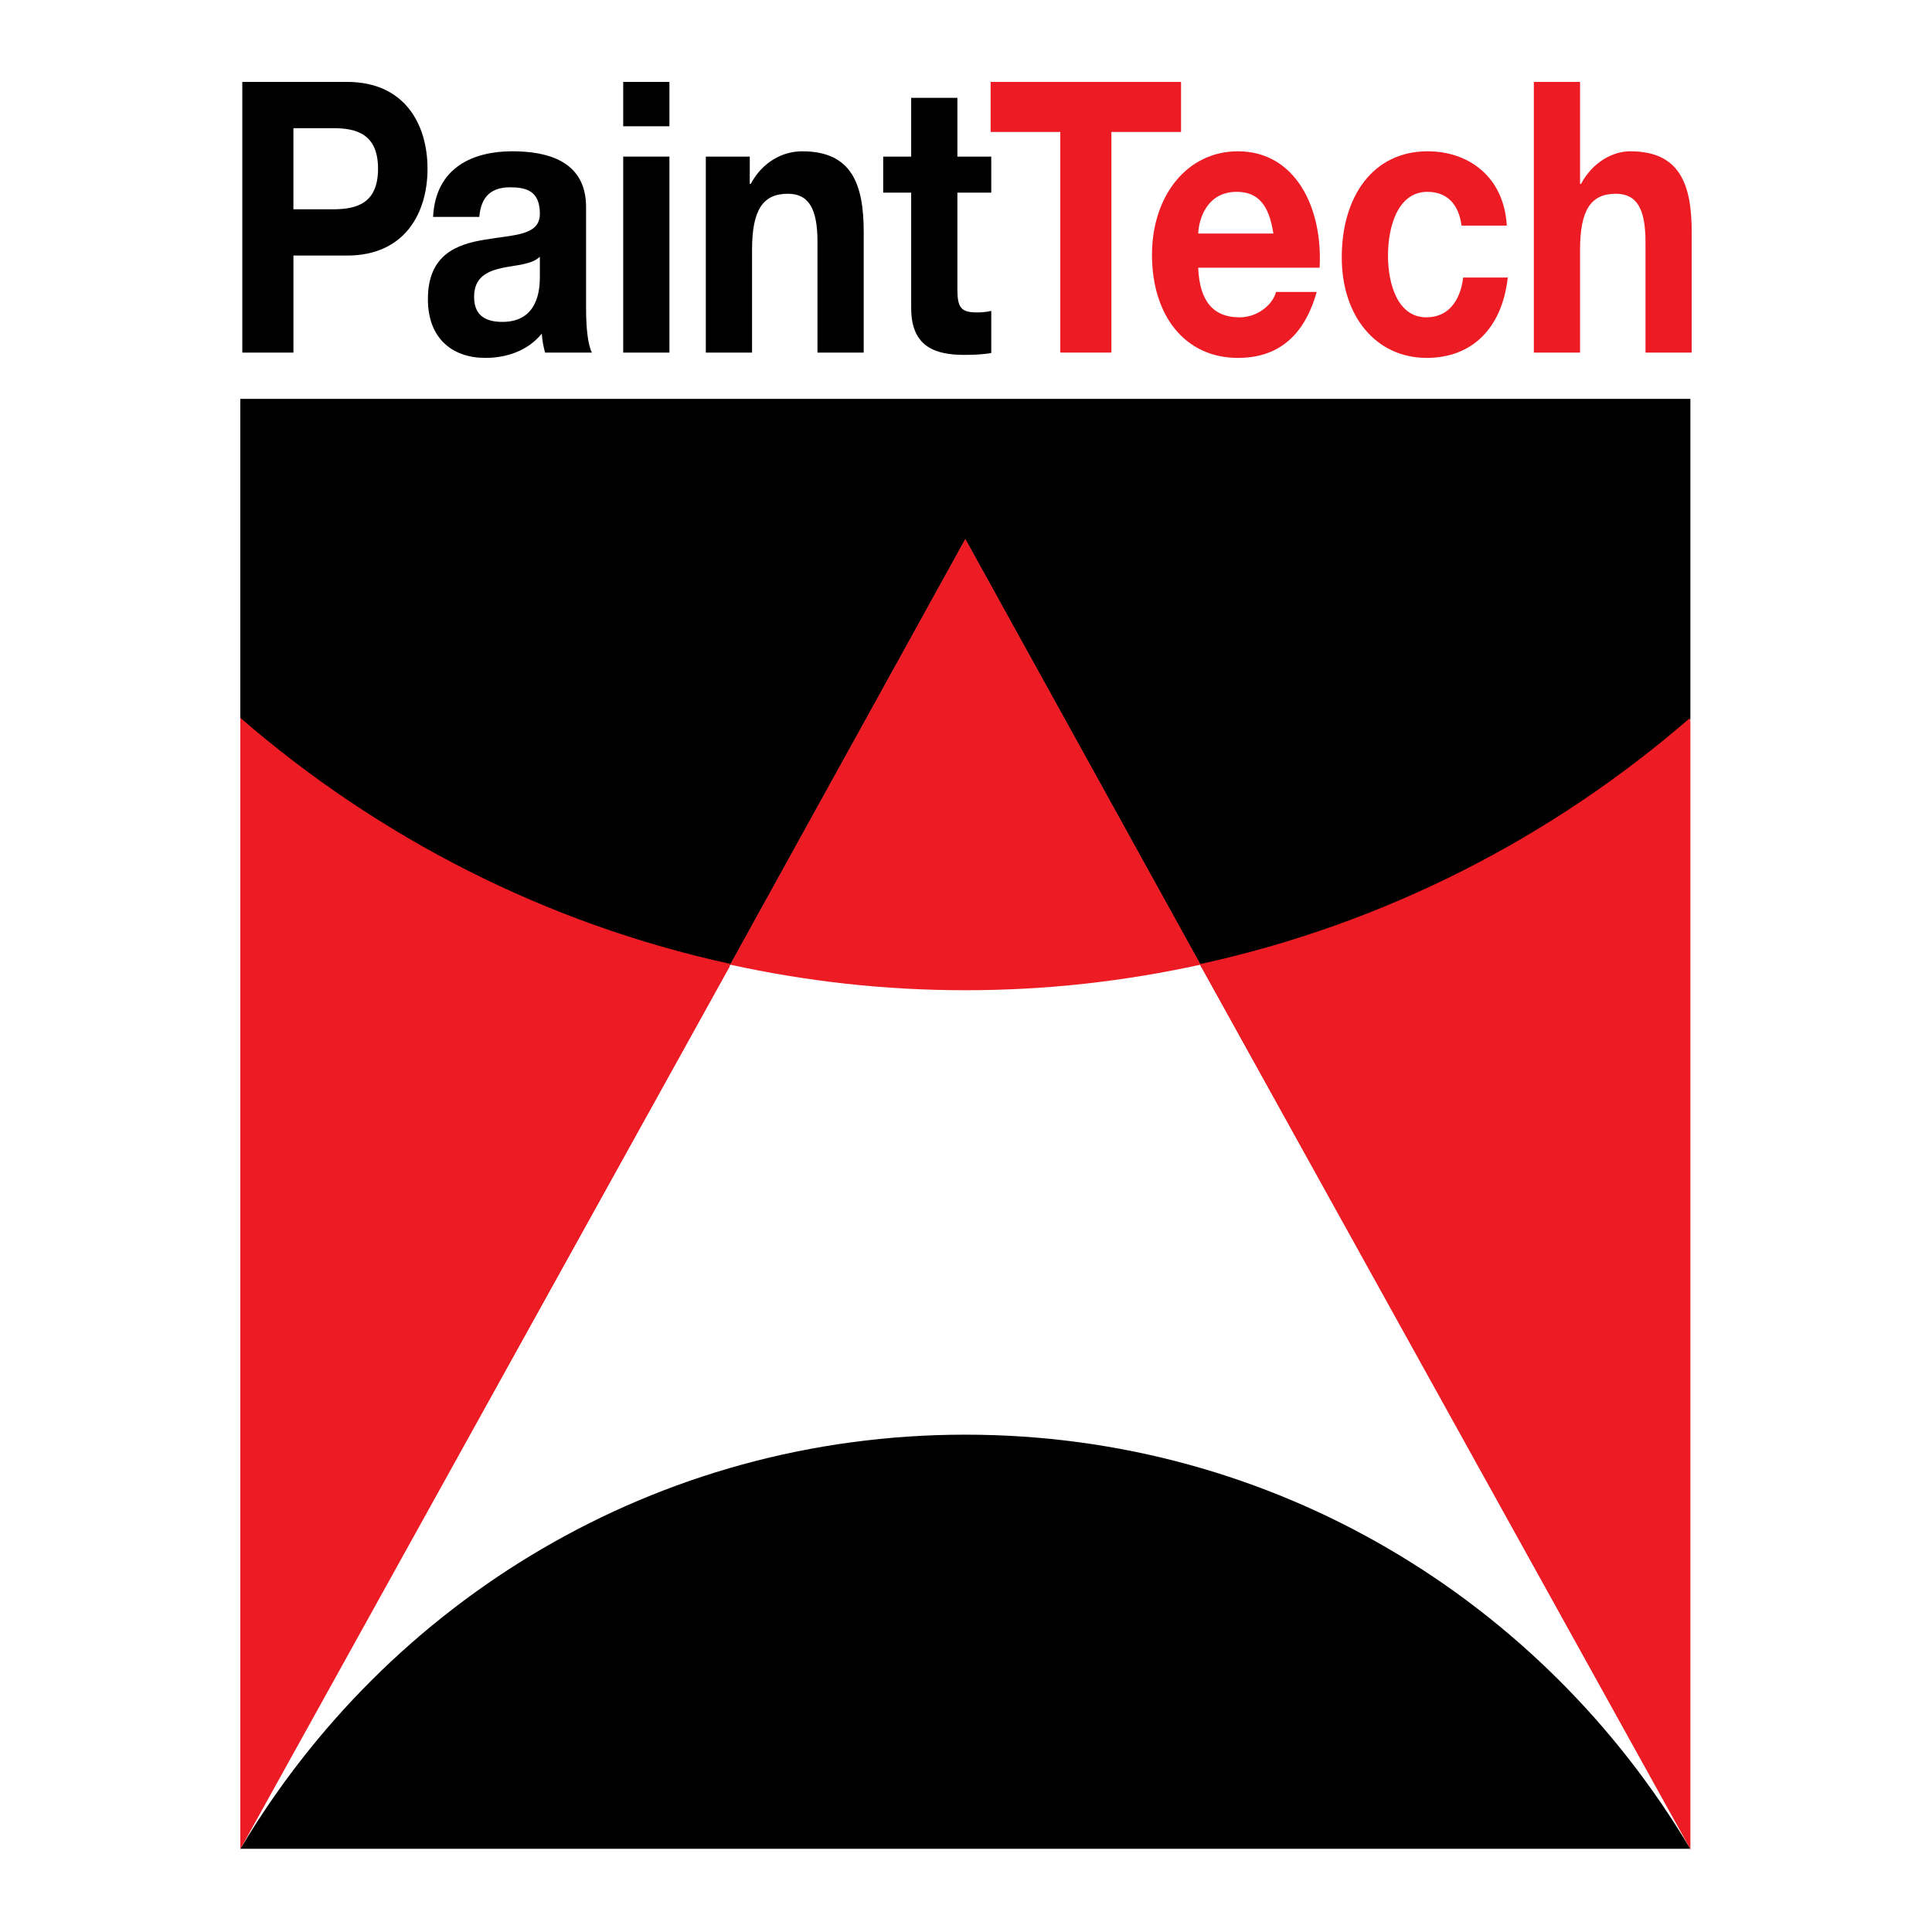<?xml version="1.0" encoding="utf-8"?>
<!-- Generator: Adobe Illustrator 13.0.0, SVG Export Plug-In . SVG Version: 6.00 Build 14948)  -->
<!DOCTYPE svg PUBLIC "-//W3C//DTD SVG 1.0//EN" "http://www.w3.org/TR/2001/REC-SVG-20010904/DTD/svg10.dtd">
<svg version="1.0" id="Layer_1" xmlns="http://www.w3.org/2000/svg" xmlns:xlink="http://www.w3.org/1999/xlink" x="0px" y="0px"
	 width="192.756px" height="192.756px" viewBox="0 0 192.756 192.756" enable-background="new 0 0 192.756 192.756"
	 xml:space="preserve">
<g>
	<polygon fill-rule="evenodd" clip-rule="evenodd" fill="#FFFFFF" points="0,0 192.756,0 192.756,192.756 0,192.756 0,0 	"/>
	<path fill-rule="evenodd" clip-rule="evenodd" fill="#ED1C24" d="M23.974,71.874v112.708L72.841,96.39
		C54.426,92.376,37.717,83.792,23.974,71.874L23.974,71.874z"/>
	<path fill-rule="evenodd" clip-rule="evenodd" fill="#ED1C24" d="M168.651,71.874v112.708L119.784,96.39
		C138.199,92.376,154.908,83.792,168.651,71.874L168.651,71.874z"/>
	<path fill-rule="evenodd" clip-rule="evenodd" d="M96.312,53.829l23.472,42.477c18.415-4.014,35.124-12.599,48.867-24.516V39.795
		H96.312H23.974V71.79c13.743,11.917,30.452,20.501,48.867,24.516L96.312,53.829L96.312,53.829z"/>
	<path fill-rule="evenodd" clip-rule="evenodd" fill="#FFFFFF" d="M96.312,98.939c8.138,0,15.833-0.885,23.472-2.55l48.867,88.106
		v0.039h-0.072c-14.695-24.734-41.409-41.234-72.267-41.234c-30.858,0-57.571,16.5-72.267,41.234h-0.072v-0.039L72.841,96.39
		C80.479,98.055,88.175,98.939,96.312,98.939L96.312,98.939z"/>
	<path fill-rule="evenodd" clip-rule="evenodd" fill="#ED1C24" d="M96.312,98.795c8.138,0,15.833-0.885,23.472-2.55L96.312,53.77
		L72.841,96.245C80.479,97.91,88.175,98.795,96.312,98.795L96.312,98.795z"/>
	<path fill-rule="evenodd" clip-rule="evenodd" d="M96.312,143.137c30.857,0,57.629,16.586,72.324,41.32H96.312H23.988
		C38.684,159.723,65.455,143.137,96.312,143.137L96.312,143.137z"/>
	<path fill-rule="evenodd" clip-rule="evenodd" fill="#ED1C24" d="M72.727,96.483C54.312,92.47,37.722,83.868,23.979,71.951v-0.333
		C37.722,83.537,54.44,92.15,72.854,96.164L72.727,96.483L72.727,96.483z"/>
	<path fill-rule="evenodd" clip-rule="evenodd" fill="#ED1C24" d="M119.846,96.512c18.414-4.013,35.004-12.615,48.747-24.532v-0.333
		c-13.743,11.918-30.46,20.532-48.876,24.545L119.846,96.512L119.846,96.512z"/>
	<path fill-rule="evenodd" clip-rule="evenodd" d="M24.175,8.173h10.458c5.78,0,8.021,4.274,8.021,8.661
		c0,4.388-2.241,8.662-8.021,8.662h-5.358v9.683h-5.1V8.173L24.175,8.173z M29.274,20.881h3.961c2.371,0,4.482-0.605,4.482-4.047
		s-2.111-4.047-4.482-4.047h-3.961V20.881L29.274,20.881z"/>
	<path fill-rule="evenodd" clip-rule="evenodd" d="M43.209,21.637c0.26-5.03,4.124-6.543,7.892-6.543c3.345,0,7.372,0.87,7.372,5.56
		v10.174c0,1.777,0.163,3.555,0.585,4.35h-4.676c-0.163-0.605-0.292-1.249-0.325-1.892c-1.461,1.777-3.605,2.421-5.65,2.421
		c-3.183,0-5.716-1.854-5.716-5.862c0-4.426,2.858-5.485,5.716-5.938c2.825-0.492,5.456-0.378,5.456-2.572
		c0-2.307-1.364-2.647-2.988-2.647c-1.753,0-2.89,0.832-3.052,2.95H43.209L43.209,21.637z M53.861,25.609
		c-0.779,0.794-2.403,0.832-3.832,1.135c-1.429,0.34-2.728,0.907-2.728,2.875c0,2.004,1.332,2.496,2.825,2.496
		c3.605,0,3.735-3.328,3.735-4.5V25.609L53.861,25.609z"/>
	<path fill-rule="evenodd" clip-rule="evenodd" d="M62.177,15.624h4.611v19.555h-4.611V15.624L62.177,15.624z M66.788,12.598h-4.611
		V8.173h4.611V12.598L66.788,12.598z"/>
	<path fill-rule="evenodd" clip-rule="evenodd" d="M70.421,15.624h4.384v2.723h0.097c1.169-2.193,3.183-3.252,5.132-3.252
		c4.903,0,6.138,3.215,6.138,8.056v12.028H81.56V24.134c0-3.215-0.812-4.803-2.955-4.803c-2.501,0-3.573,1.626-3.573,5.598v10.25
		h-4.611V15.624L70.421,15.624z"/>
	<path fill-rule="evenodd" clip-rule="evenodd" d="M95.52,15.624h3.377v3.593H95.52v9.683c0,1.815,0.39,2.27,1.949,2.27
		c0.487,0,0.941-0.039,1.429-0.151v4.198c-0.779,0.151-1.786,0.189-2.695,0.189c-2.826,0-5.294-0.756-5.294-4.652V19.217h-2.792
		v-3.593h2.792V9.761h4.612V15.624L95.52,15.624z"/>
	<polygon fill-rule="evenodd" clip-rule="evenodd" fill="#ED1C24" points="105.785,13.166 98.835,13.166 98.835,8.173 
		117.833,8.173 117.833,13.166 110.884,13.166 110.884,35.178 105.785,35.178 105.785,13.166 	"/>
	<path fill-rule="evenodd" clip-rule="evenodd" fill="#ED1C24" d="M119.545,26.706c0.13,3.404,1.559,4.955,4.124,4.955
		c1.851,0,3.345-1.323,3.638-2.534h4.06c-1.3,4.614-4.06,6.581-7.859,6.581c-5.294,0-8.574-4.236-8.574-10.288
		c0-5.862,3.476-10.325,8.574-10.325c5.716,0,8.476,5.598,8.151,11.611H119.545L119.545,26.706z M127.046,23.301
		c-0.421-2.723-1.429-4.161-3.669-4.161c-2.923,0-3.768,2.648-3.832,4.161H127.046L127.046,23.301z"/>
	<path fill-rule="evenodd" clip-rule="evenodd" fill="#ED1C24" d="M145.819,22.507c-0.292-2.193-1.493-3.367-3.41-3.367
		c-2.955,0-3.929,3.48-3.929,6.355c0,2.799,0.941,6.165,3.832,6.165c2.143,0,3.377-1.589,3.669-3.971h4.449
		c-0.584,5.182-3.669,8.019-8.086,8.019c-5.066,0-8.476-4.161-8.476-10.023c0-6.09,3.117-10.59,8.573-10.59
		c3.962,0,7.599,2.421,7.892,7.413H145.819L145.819,22.507z"/>
	<path fill-rule="evenodd" clip-rule="evenodd" fill="#ED1C24" d="M153.031,8.173h4.611v10.174h0.098
		c1.169-2.193,3.183-3.252,4.903-3.252c4.904,0,6.139,3.215,6.139,8.056v12.028h-4.612V24.134c0-3.215-0.812-4.803-2.955-4.803
		c-2.5,0-3.572,1.626-3.572,5.598v10.25h-4.611V8.173L153.031,8.173z"/>
</g>
</svg>
